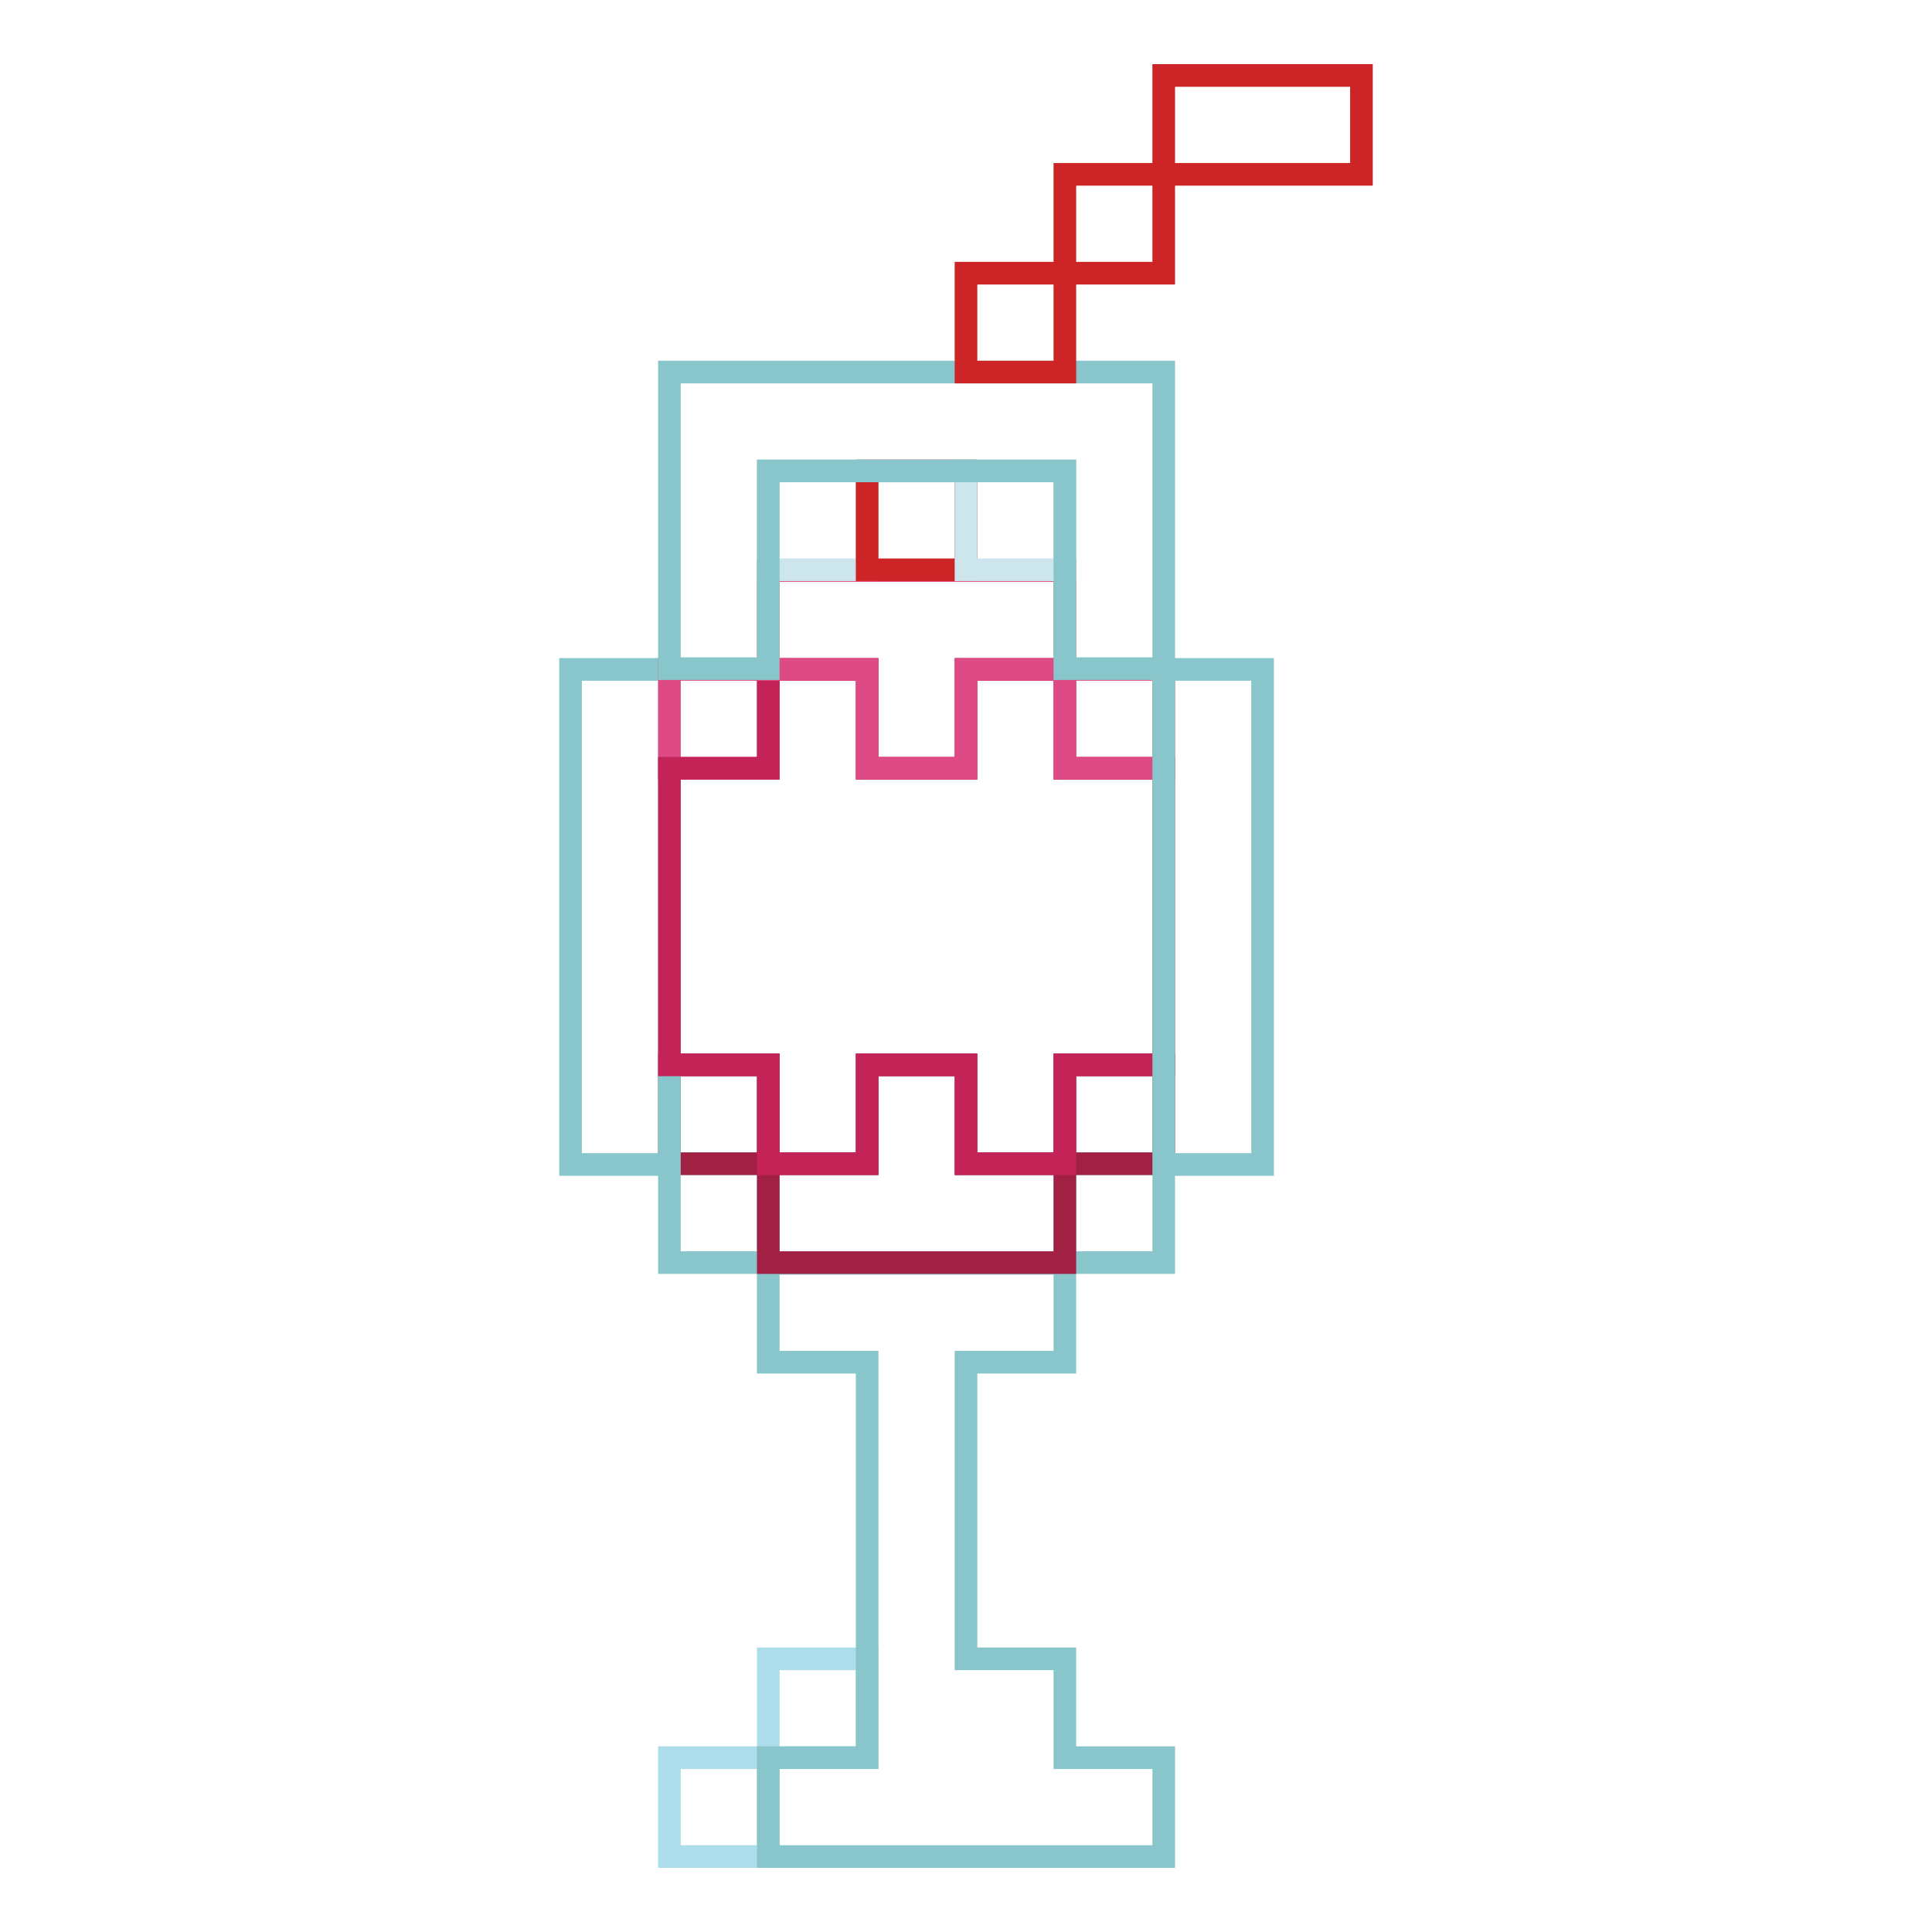 <?xml version="1.0" encoding="utf-8"?>
<!-- Svg Vector Icons : http://www.onlinewebfonts.com/icon -->
<!DOCTYPE svg PUBLIC "-//W3C//DTD SVG 1.1//EN" "http://www.w3.org/Graphics/SVG/1.1/DTD/svg11.dtd">
<svg version="1.1" xmlns="http://www.w3.org/2000/svg" xmlns:xlink="http://www.w3.org/1999/xlink" x="0px" y="0px" viewBox="0 0 256 256" enable-background="new 0 0 256 256" xml:space="preserve">
<g> <path stroke-width="3" fill-opacity="0" stroke="#addceb"  d="M88.7,232.9h13.1V246H88.7V232.9z M101.8,219.8h13.1v13.1h-13.1V219.8z"/> <path stroke-width="3" fill-opacity="0" stroke="#88c6cb"  d="M141.1,232.9v-13.1H128v-39.3h13.1v-13.1h-39.3v13.1h13.1v52.4h-13.1V246h52.4v-13.1H141.1z"/> <path stroke-width="3" fill-opacity="0" stroke="#88c6cb"  d="M88.7,154.2h13.1v13.1H88.7V154.2z M141.1,154.2h13.1v13.1h-13.1V154.2z"/> <path stroke-width="3" fill-opacity="0" stroke="#a22044"  d="M88.7,141.1h13.1v13.1H88.7V141.1z"/> <path stroke-width="3" fill-opacity="0" stroke="#a22044"  d="M128,154.2v-13.1h-13.1v13.1h-13.1v13.1h39.3v-13.1H128z M141.1,141.1h13.1v13.1h-13.1V141.1z"/> <path stroke-width="3" fill-opacity="0" stroke="#88c6cb"  d="M75.6,88.7v65.6h13.1V88.7H75.6z"/> <path stroke-width="3" fill-opacity="0" stroke="#de4b84"  d="M88.7,88.7h13.1v13.1H88.7V88.7z"/> <path stroke-width="3" fill-opacity="0" stroke="#c32357"  d="M141.1,101.8V88.7H128v13.1h-13.1V88.7h-13.1v13.1H88.7v39.3h13.1v13.1h13.1v-13.1H128v13.1h13.1v-13.1 h13.1v-39.3H141.1z"/> <path stroke-width="3" fill-opacity="0" stroke="#de4b84"  d="M141.1,88.7h13.1v13.1h-13.1V88.7z"/> <path stroke-width="3" fill-opacity="0" stroke="#88c6cb"  d="M154.2,88.7v65.6h13.1V88.7H154.2z"/> <path stroke-width="3" fill-opacity="0" stroke="#de4b84"  d="M128,75.6h-26.2v13.1h13.1v13.1H128V88.7h13.1V75.6H128z"/> <path stroke-width="3" fill-opacity="0" stroke="#cde5ec"  d="M101.8,62.4h13.1v13.1h-13.1V62.4z"/> <path stroke-width="3" fill-opacity="0" stroke="#cd2527"  d="M114.9,62.4H128v13.1h-13.1V62.4z"/> <path stroke-width="3" fill-opacity="0" stroke="#cde5ec"  d="M128,62.4h13.1v13.1H128V62.4z"/> <path stroke-width="3" fill-opacity="0" stroke="#88c6cb"  d="M141.1,49.3H88.7v39.3h13.1V62.4h39.3v26.2h13.1V49.3H141.1z"/> <path stroke-width="3" fill-opacity="0" stroke="#cd2527"  d="M128,36.2h13.1v13.1H128V36.2z M141.1,23.1h13.1v13.1h-13.1V23.1z M167.3,10h-13.1v13.1h26.2V10H167.3z"/></g>
</svg>